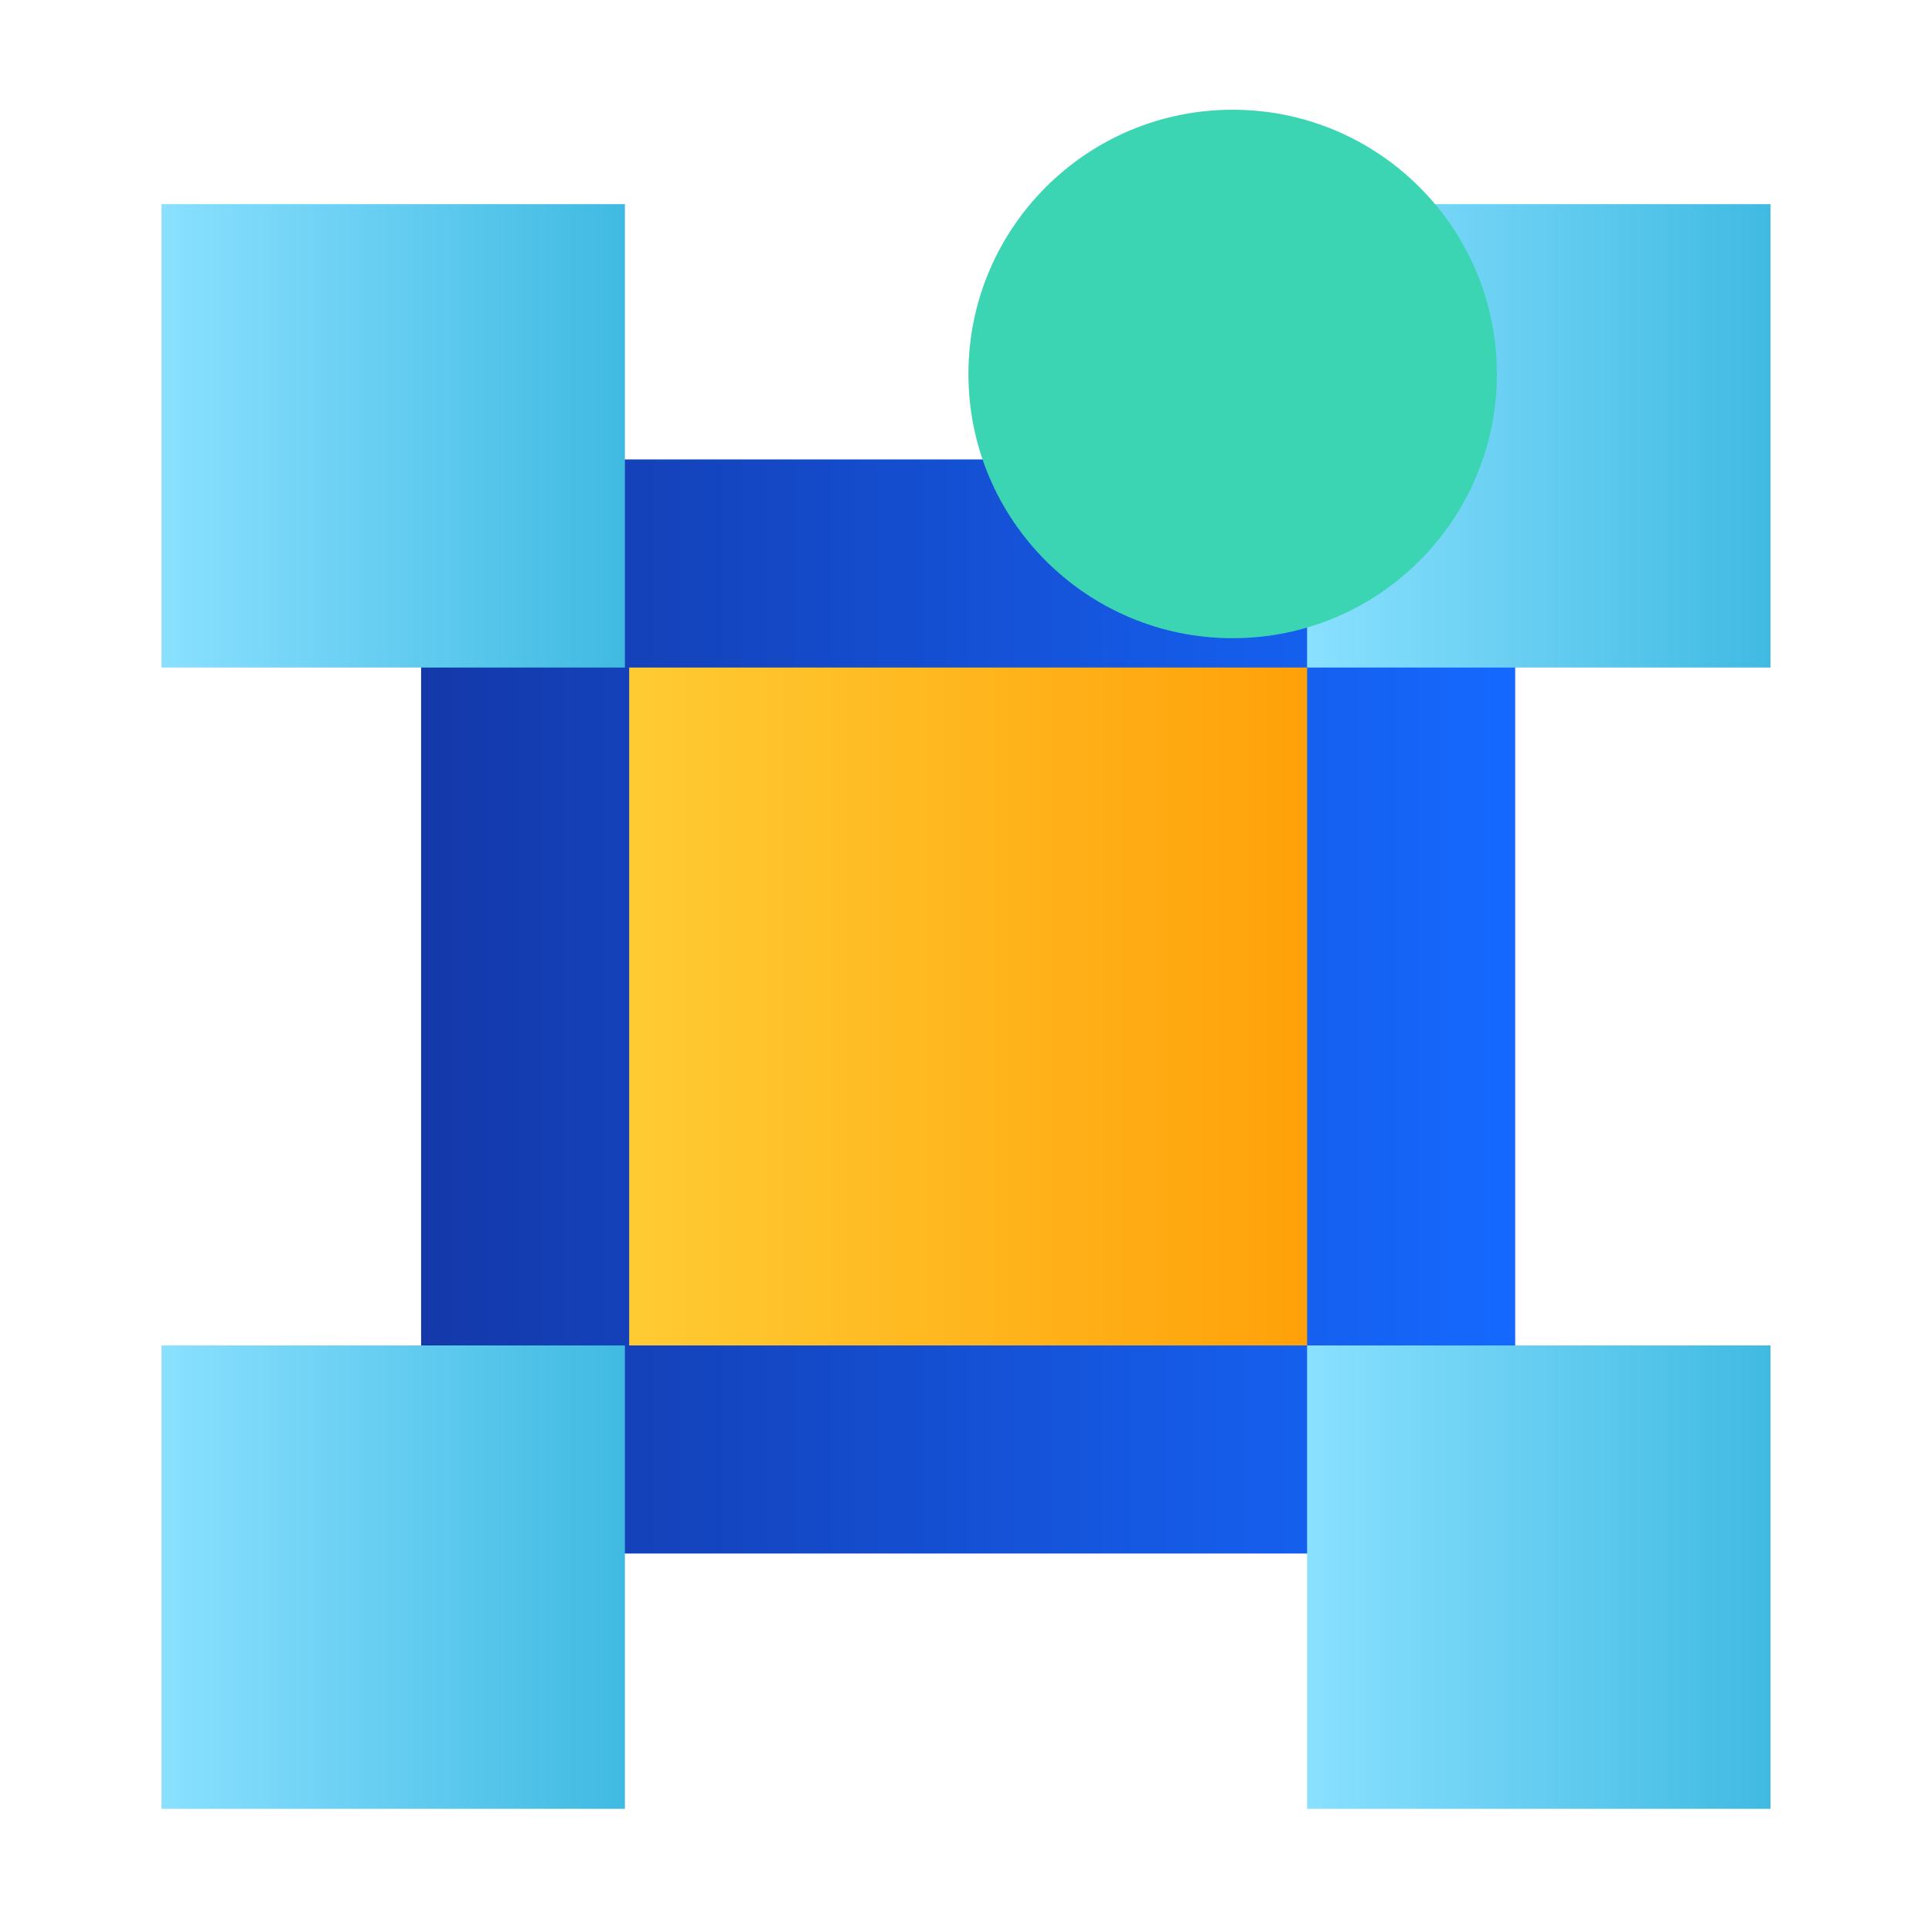 <svg xmlns="http://www.w3.org/2000/svg" xmlns:xlink="http://www.w3.org/1999/xlink" width="60" height="60" viewBox="0 0 60 60">
  <defs>
    <style>
      .cls-1 {
        fill: #fff;
        opacity: 0;
      }

      .cls-2 {
        fill: url(#linear-gradient);
      }

      .cls-3 {
        fill: url(#linear-gradient-2);
      }

      .cls-4 {
        fill: url(#linear-gradient-3);
      }

      .cls-5 {
        fill: #3bd5b3;
        mix-blend-mode: multiply;
        isolation: isolate;
      }
    </style>
    <linearGradient id="linear-gradient" y1="0.5" x2="1" y2="0.5" gradientUnits="objectBoundingBox">
      <stop offset="0" stop-color="#1438a9"/>
      <stop offset="1" stop-color="#1569ff"/>
    </linearGradient>
    <linearGradient id="linear-gradient-2" y1="0.5" x2="1" y2="0.5" gradientUnits="objectBoundingBox">
      <stop offset="0" stop-color="#ffcb33"/>
      <stop offset="1" stop-color="#ffa109"/>
    </linearGradient>
    <linearGradient id="linear-gradient-3" y1="0.5" x2="1" y2="0.5" gradientUnits="objectBoundingBox">
      <stop offset="0" stop-color="#8ae0ff"/>
      <stop offset="1" stop-color="#40bae2"/>
    </linearGradient>
  </defs>
  <g id="组_5739" data-name="组 5739" transform="translate(-99.672)">
    <rect id="矩形_1197" data-name="矩形 1197" class="cls-1" width="60" height="60" transform="translate(99.672)"/>
    <rect id="矩形_1198" data-name="矩形 1198" class="cls-2" width="33.978" height="33.978" transform="translate(112.75 14.268)"/>
    <rect id="矩形_1199" data-name="矩形 1199" class="cls-3" width="21.053" height="21.053" transform="translate(119.212 20.731)"/>
    <rect id="矩形_1200" data-name="矩形 1200" class="cls-4" width="14.391" height="14.391" transform="translate(104.688 6.34)"/>
    <rect id="矩形_1201" data-name="矩形 1201" class="cls-4" width="14.391" height="14.391" transform="translate(140.265 6.34)"/>
    <rect id="矩形_1202" data-name="矩形 1202" class="cls-4" width="14.391" height="14.391" transform="translate(104.688 41.784)"/>
    <rect id="矩形_1203" data-name="矩形 1203" class="cls-4" width="14.391" height="14.391" transform="translate(140.265 41.784)"/>
    <circle id="椭圆_216" data-name="椭圆 216" class="cls-5" cx="8.206" cy="8.206" r="8.206" transform="translate(129.747 3.408)"/>
  </g>
</svg>
